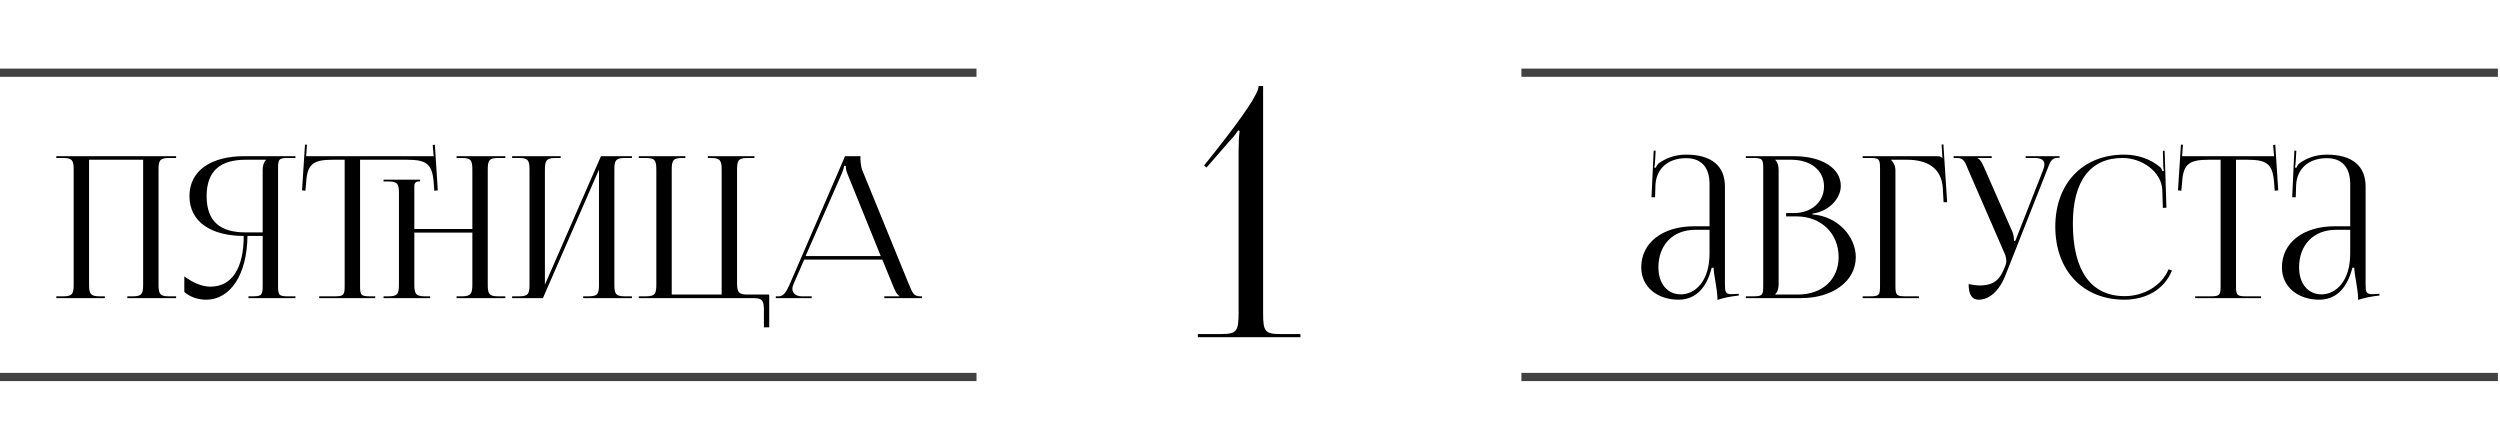 <?xml version="1.0" encoding="UTF-8"?> <svg xmlns="http://www.w3.org/2000/svg" width="304" height="53" viewBox="0 0 304 53" fill="none"><path d="M207.879 27.514V22.378C207.879 20.338 206.871 19.234 205.047 19.234C202.671 19.234 201.399 20.65 201.303 22.498L201.255 23.986H200.823L201.087 18.322H201.327L201.255 19.594C201.231 19.93 201.207 20.194 201.159 20.362L201.327 20.41C201.351 20.338 201.543 19.978 201.711 19.858C202.455 19.306 203.583 18.802 205.023 18.802C208.119 18.802 209.751 20.17 209.751 22.69V34.546C209.751 35.506 209.823 35.77 210.543 35.77C210.687 35.77 211.023 35.746 211.023 35.746L211.431 35.722V35.938C210.279 36.058 209.511 36.25 208.839 36.466V36.274C208.839 35.698 208.695 34.882 208.575 34.114C208.455 33.514 208.383 32.938 208.383 32.554H208.143C207.423 35.434 205.839 36.442 204.111 36.442C201.519 36.442 199.575 34.882 199.575 32.506C199.575 29.53 202.143 27.514 206.007 27.514H207.879ZM207.879 27.946H206.127C203.439 27.946 201.663 29.77 201.663 32.506C201.663 34.498 202.743 35.794 204.399 35.794C206.079 35.794 207.879 34.258 207.879 30.826V27.946ZM215.873 35.818H218.609C221.585 35.818 223.577 33.994 223.577 31.258C223.577 28.378 221.441 26.314 218.465 26.314H217.193V25.906H218.153C220.265 25.906 221.801 24.562 221.801 22.666C221.801 20.722 220.193 19.426 217.817 19.426H215.873V19.45C216.161 19.738 216.281 20.146 216.281 20.698V34.546C216.281 35.098 216.161 35.482 215.873 35.77V35.818ZM212.297 36.25V36.034H213.137C214.289 36.034 214.409 35.914 214.409 34.762V20.482C214.409 19.33 214.289 19.21 213.137 19.21H212.297V18.994H218.153C221.561 18.994 223.841 20.458 223.841 22.618C223.841 23.986 222.593 25.666 220.385 25.978V26.074C223.505 26.29 225.665 28.81 225.665 31.258C225.665 34.258 222.761 36.25 219.041 36.25H212.297ZM226.5 36.25V36.034H227.34C228.492 36.034 228.612 35.914 228.612 34.762V20.482C228.612 19.33 228.492 19.21 227.34 19.21H226.5V18.994H235.524C235.908 18.994 236.004 19.042 236.172 19.21H236.196L236.1 17.578L236.316 17.554L236.772 24.586H236.34L236.244 22.906C236.1 20.314 234.204 19.426 231.9 19.426H229.956V19.45C230.244 19.738 230.484 20.17 230.484 20.698V34.762C230.484 35.914 230.628 36.034 231.78 36.034H233.34V36.25H226.5ZM239.384 34.546C239.72 34.618 240.392 34.714 240.728 34.714C242.504 34.714 243.176 33.922 243.656 32.77L243.848 32.314C243.92 32.146 243.968 31.93 243.968 31.714C243.968 31.474 243.92 31.234 243.824 30.97L239.36 20.698C238.904 19.594 238.784 19.21 237.92 19.21H237.56V18.994H242.192V19.21H240.488V19.258C240.824 19.378 241.088 19.954 241.28 20.386L244.736 28.258C244.88 28.594 244.904 29.122 244.904 29.266V29.314L245.072 29.266L248.432 20.698C248.528 20.458 248.6 20.194 248.6 19.978C248.6 19.546 248.312 19.21 247.424 19.21H246.32V18.994H250.448V19.186H250.304C249.44 19.186 249.32 19.642 248.912 20.698L243.848 33.514C243.056 35.482 241.832 36.442 240.608 36.442C239.792 36.442 239.384 35.818 239.384 34.546ZM249.924 27.562C249.924 22.306 253.26 18.802 258.3 18.802C259.908 18.802 261.468 19.306 262.692 20.338C262.812 20.458 262.908 20.65 262.956 20.818L263.124 20.77C263.076 20.578 263.052 20.338 263.052 20.074L263.004 18.346L263.22 18.322L263.436 25.258L263.004 25.282L262.932 23.05C262.812 20.89 260.484 19.21 258.108 19.21C254.172 19.21 252.06 22.018 252.06 27.178C252.06 32.938 254.268 36.01 258.372 36.01C260.652 36.01 262.86 34.762 263.7 32.746L264.108 32.89C263.148 35.29 260.844 36.442 258.324 36.442C253.284 36.442 249.924 32.89 249.924 27.562ZM266.93 36.25V36.034H268.754C269.906 36.034 270.026 35.914 270.026 34.762V19.426H268.586C266.282 19.426 265.466 19.882 265.346 22.186L265.25 23.194L264.842 23.146L265.202 17.578L265.442 17.602L265.346 18.994H276.53L276.41 17.626L276.674 17.602L277.034 23.146L276.602 23.194L276.53 22.186C276.362 19.882 275.594 19.426 273.29 19.426H271.898V34.762C271.898 35.914 272.018 36.034 273.17 36.034H274.946V36.25H266.93ZM285.785 27.514V22.378C285.785 20.338 284.777 19.234 282.953 19.234C280.577 19.234 279.305 20.65 279.209 22.498L279.161 23.986H278.729L278.993 18.322H279.233L279.161 19.594C279.137 19.93 279.113 20.194 279.065 20.362L279.233 20.41C279.257 20.338 279.449 19.978 279.617 19.858C280.361 19.306 281.489 18.802 282.929 18.802C286.025 18.802 287.657 20.17 287.657 22.69V34.546C287.657 35.506 287.729 35.77 288.449 35.77C288.593 35.77 288.929 35.746 288.929 35.746L289.337 35.722V35.938C288.185 36.058 287.417 36.25 286.745 36.466V36.274C286.745 35.698 286.601 34.882 286.481 34.114C286.361 33.514 286.289 32.938 286.289 32.554H286.049C285.329 35.434 283.745 36.442 282.017 36.442C279.425 36.442 277.481 34.882 277.481 32.506C277.481 29.53 280.049 27.514 283.913 27.514H285.785ZM285.785 27.946H284.033C281.345 27.946 279.569 29.77 279.569 32.506C279.569 34.498 280.649 35.794 282.305 35.794C283.985 35.794 285.785 34.258 285.785 30.826V27.946Z" fill="black"></path><path d="M6.846 36.25V36.034H7.686C8.838 36.034 8.958 35.698 8.958 34.546V20.698C8.958 19.546 8.838 19.21 7.686 19.21H6.846V18.994H21.414V19.21H20.55C19.398 19.21 19.278 19.546 19.278 20.698V34.546C19.278 35.698 19.398 36.034 20.55 36.034H21.414V36.25H15.486V36.034H16.134C17.286 36.034 17.406 35.698 17.406 34.546V19.426H10.83V34.546C10.83 35.698 10.974 36.034 12.126 36.034H12.75V36.25H6.846ZM30.212 36.25V36.034H30.645C31.797 36.034 31.941 35.914 31.941 34.762V28.69H30.093C30.044 33.346 28.052 36.442 25.052 36.442C24.069 36.442 23.133 36.13 22.413 35.506V33.61C23.564 34.45 24.645 34.858 25.581 34.858C28.197 34.858 29.637 32.626 29.637 28.69C25.797 28.69 23.037 27.058 23.037 23.842C23.037 20.65 25.82 18.994 29.66 18.994H35.925V19.21H35.084C33.932 19.21 33.812 19.33 33.812 20.482V34.762C33.812 35.914 33.932 36.034 35.084 36.034H35.925V36.25H30.212ZM31.941 28.258V20.698C31.941 20.146 32.06 19.738 32.349 19.45V19.426H29.852C26.924 19.426 25.125 20.674 25.125 23.842C25.125 27.058 26.924 28.258 29.852 28.258H31.941ZM38.815 36.25V36.034H40.639C41.791 36.034 41.911 35.914 41.911 34.762V19.426H40.471C38.167 19.426 37.351 19.882 37.231 22.186L37.135 23.194L36.727 23.146L37.087 17.578L37.327 17.602L37.231 18.994H52.735L52.615 17.626L52.879 17.602L53.239 23.146L52.807 23.194L52.735 22.186C52.567 19.882 51.799 19.426 49.495 19.426H43.783V34.762C43.783 35.914 43.903 36.034 45.055 36.034H45.631V36.25H38.815ZM46.639 36.25V36.034H47.239C48.391 36.034 48.511 35.698 48.511 34.546V23.554C48.511 22.402 48.391 22.066 47.239 22.066H46.639V21.85H51.079V22.066H50.863C50.575 22.066 50.383 22.282 50.383 22.594V27.85H57.439V20.698C57.439 19.546 57.319 19.21 56.167 19.21H55.519V18.994H61.447V19.21H60.583C59.431 19.21 59.311 19.546 59.311 20.698V34.546C59.311 35.698 59.431 36.034 60.583 36.034H61.447V36.25H55.519V36.034H56.143C57.295 36.034 57.439 35.698 57.439 34.546V28.282H50.383V34.546C50.383 35.698 50.527 36.034 51.679 36.034H52.303V36.25H46.639ZM62.276 36.25V36.034H63.116C64.268 36.034 64.388 35.698 64.388 34.546V20.698C64.388 19.546 64.268 19.21 63.116 19.21H62.276V18.994H68.18V19.21H67.556C66.404 19.21 66.26 19.546 66.26 20.698V34.618L73.076 18.994H76.844V19.21H75.98C74.828 19.21 74.708 19.546 74.708 20.698V34.546C74.708 35.698 74.828 36.034 75.98 36.034H76.844V36.25H70.916V36.034H71.564C72.716 36.034 72.836 35.698 72.836 34.546V20.626L66.02 36.25H62.276ZM77.674 36.25V36.034H78.538C79.69 36.034 79.81 35.698 79.81 34.546V20.698C79.81 19.546 79.69 19.21 78.538 19.21H77.674V18.994H83.338V19.21H82.954C81.802 19.21 81.682 19.546 81.682 20.698V35.818H87.754V20.698C87.754 19.546 87.61 19.21 86.458 19.21H86.074V18.994H91.738V19.21H90.898C89.746 19.21 89.626 19.546 89.626 20.698V34.33C89.626 35.482 89.746 35.818 90.898 35.818H93.538V39.802H92.89V37.738C92.89 36.586 92.746 36.25 91.594 36.25H77.674ZM94.333 36.25V36.034H94.717C95.317 36.034 95.677 35.362 96.037 34.546L102.757 18.994H104.629V19.282C104.629 19.762 104.725 20.386 104.845 20.674L110.509 34.546C110.989 35.698 111.133 36.034 111.925 36.034H112.117V36.25H107.533V36.034H109.381V35.986C109.069 35.866 108.805 35.266 108.637 34.858L107.293 31.57H97.789L96.493 34.546C96.397 34.762 96.349 34.93 96.349 35.098C96.349 35.674 96.805 36.034 97.525 36.034H98.701V36.25H94.333ZM97.957 31.138H107.101L103.045 21.13C102.877 20.746 102.853 20.434 102.853 20.17H102.637C102.637 20.314 102.565 20.626 102.349 21.13L97.957 31.138Z" fill="black"></path><path d="M158.131 41H145.657V40.622H148.345C150.361 40.622 150.613 40.37 150.613 38.018V18.362C150.613 17.396 150.655 16.514 150.739 15.926L150.571 15.842C150.403 16.094 150.109 16.556 149.521 17.144L146.707 20.378L146.413 20.126L148.051 18.068C151.285 13.952 153.049 11.348 153.049 10.466H153.595V38.018C153.595 40.37 153.805 40.622 155.821 40.622H158.131V41Z" fill="black"></path><line y1="45.841" x2="118.742" y2="45.841" stroke="#121212" stroke-opacity="0.8"></line><line x1="185.002" y1="45.841" x2="303.744" y2="45.841" stroke="#121212" stroke-opacity="0.8"></line><line y1="8.841" x2="118.742" y2="8.841" stroke="#121212" stroke-opacity="0.8"></line><line x1="185.002" y1="8.841" x2="303.744" y2="8.841" stroke="#121212" stroke-opacity="0.8"></line></svg> 